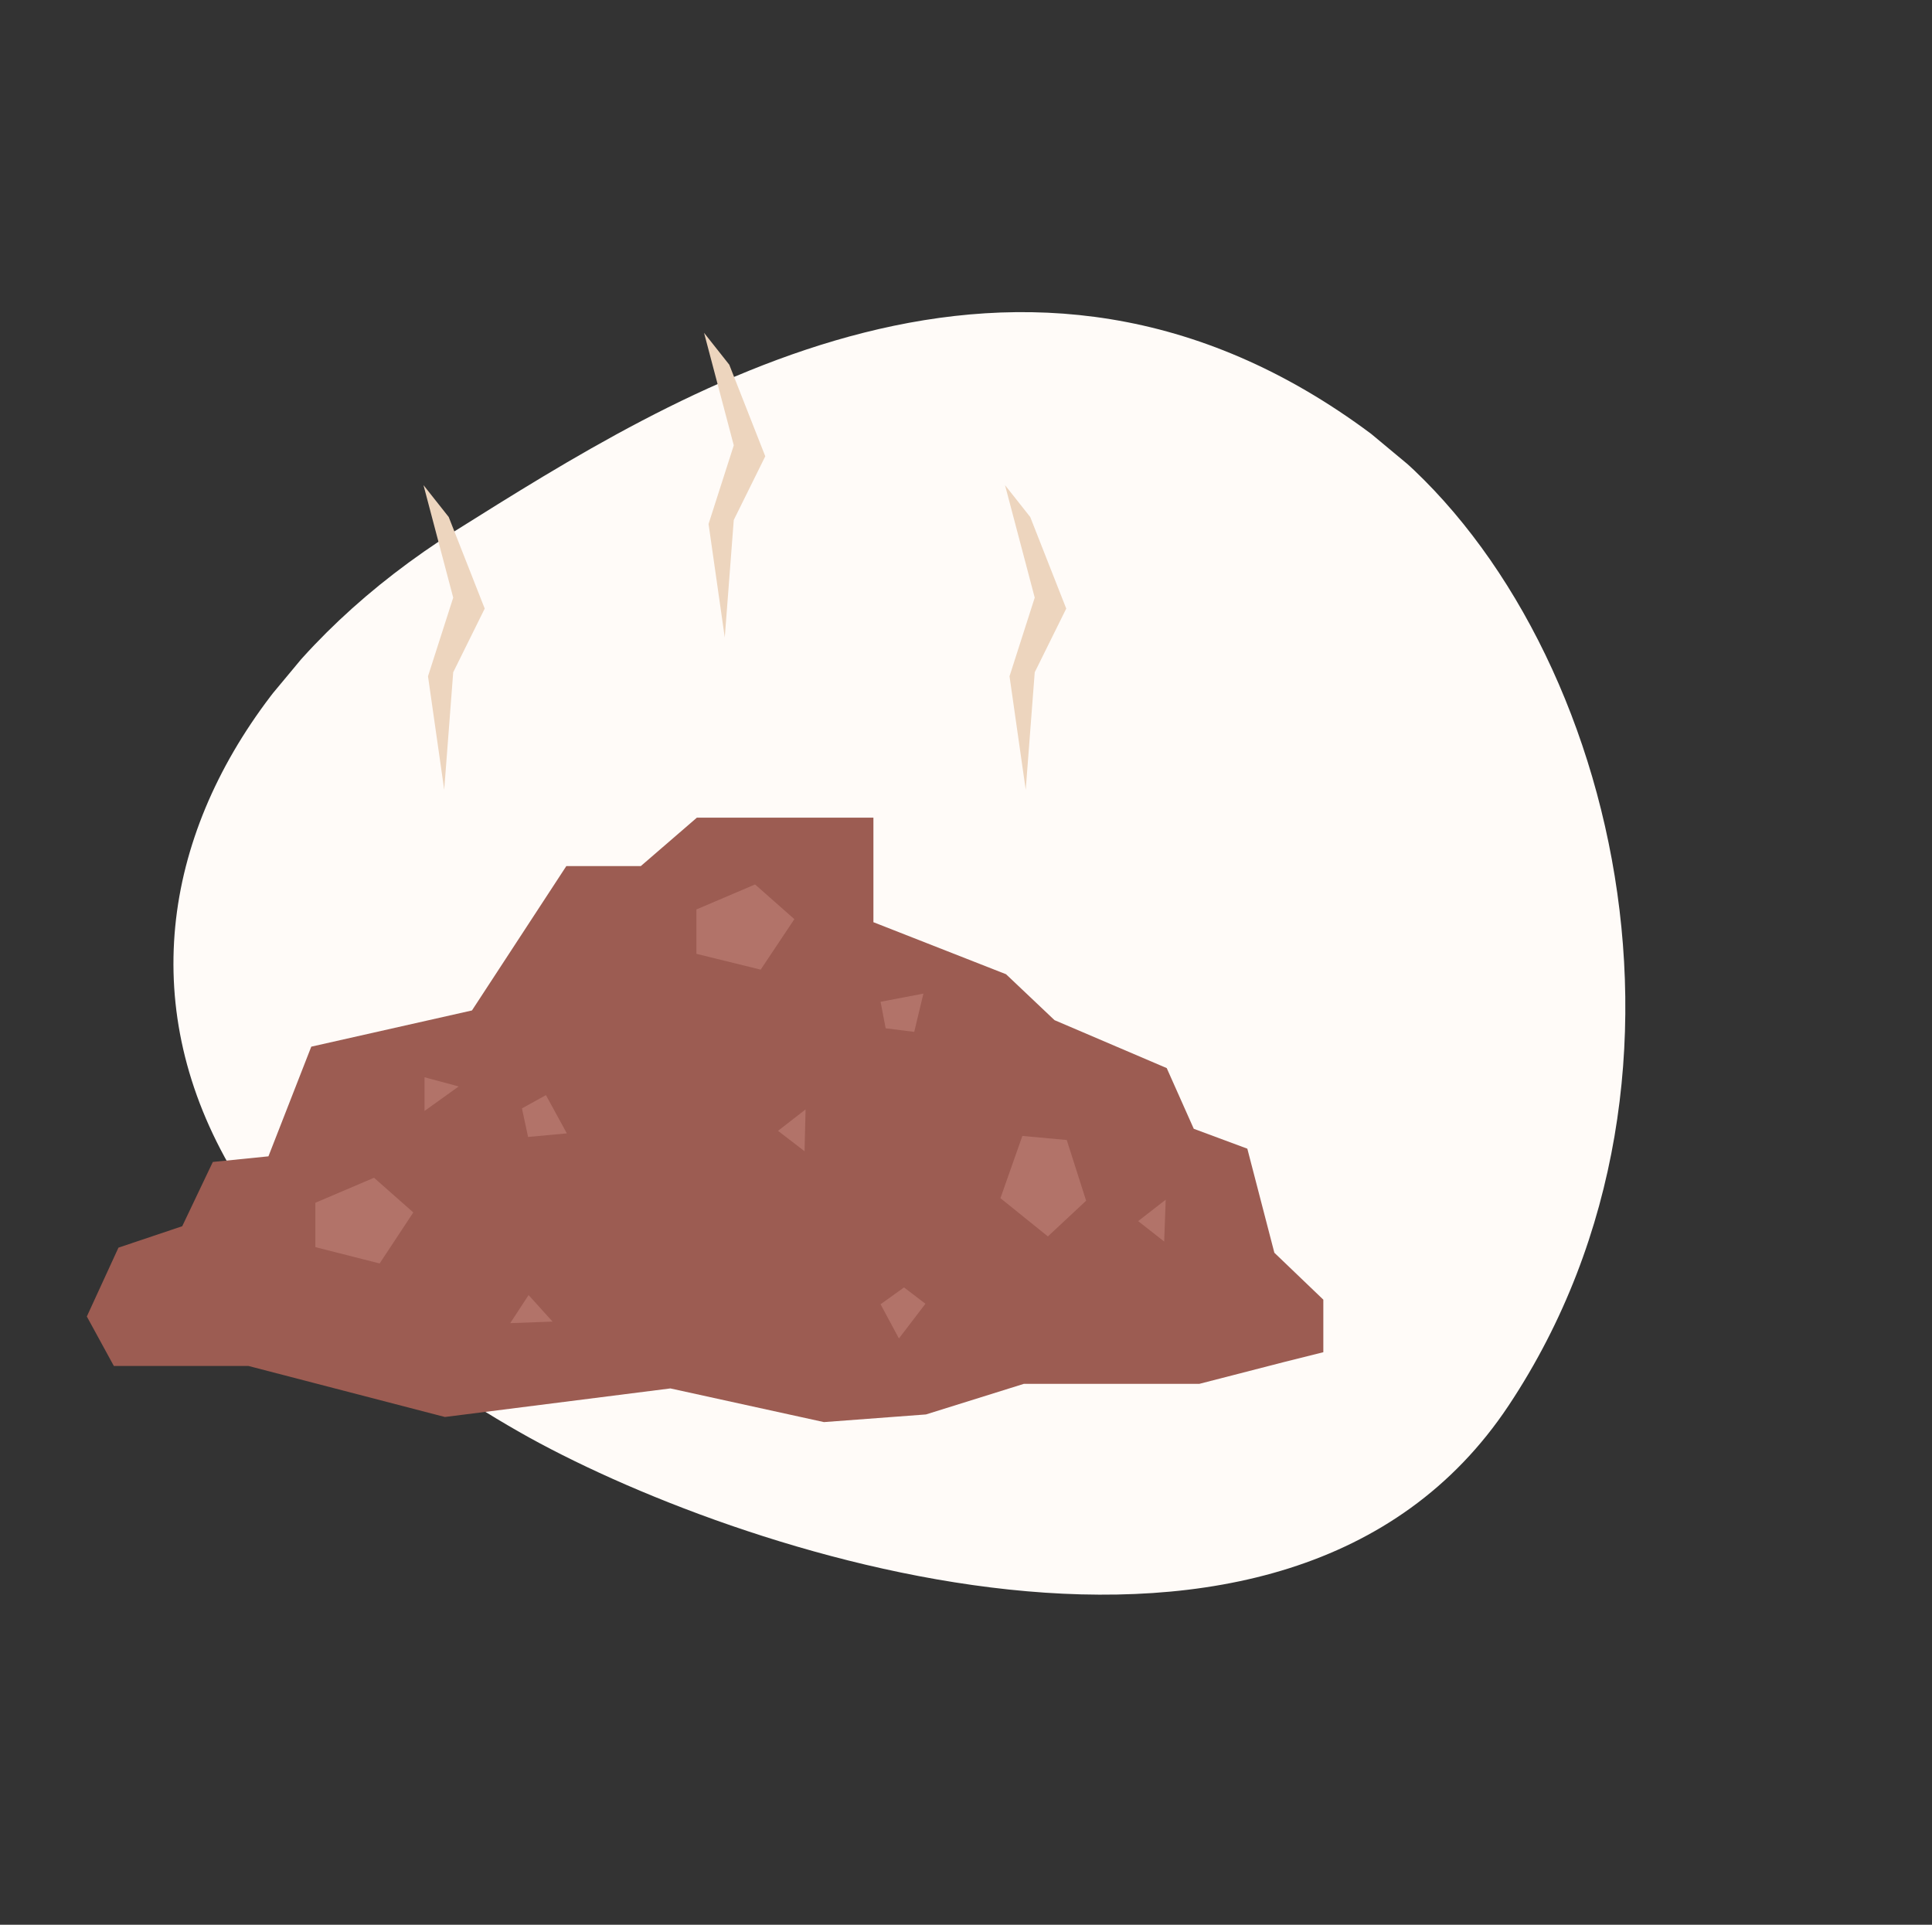 <svg xmlns="http://www.w3.org/2000/svg" width="267" height="266" viewBox="0 0 267 266" fill="none"><rect x="0" y="0" width="267" height="266" fill="#333333" stroke="none"/><g clip-path="url(#clip0)"><path d="M71.757 197.897C100.696 214.401 177.663 240.695 208.507 194.225C239.352 147.755 221.983 84.219 189.487 59.956C141.044 23.81 93.279 54.336 62.932 73.353C15.461 103.351 3.582 158.95 71.757 197.897Z" fill="#FFFBF8"></path></g><g clip-path="url(#clip1)"><path d="M12 181.943L16.371 172.427L25.183 169.466L29.413 160.583L37.097 159.808L43.018 144.651L65.225 139.646L78.266 119.695H88.559L96.313 112.998H120.705V127.45L139.034 134.641L145.731 140.985L161.24 147.612L164.977 156.001L172.379 158.75L176.115 173.131L182.883 179.617V186.878L177.525 188.218L165.752 191.249H141.501L127.966 195.479L113.867 196.536L92.647 191.883L61.488 195.831L34.347 188.782H15.736L12 181.943Z" fill="#9C5C52"></path><path d="M43.583 172.356V166.223L51.69 162.769L57.118 167.562L52.465 174.612L43.583 172.356Z" fill="#B27369"></path><path d="M96.243 131.821V125.688L104.35 122.233L109.778 127.027L105.125 134.006L96.243 131.821Z" fill="#B27369"></path><path d="M141.29 156.988L147.423 157.552L150.102 165.941L144.815 170.876L138.259 165.588L141.29 156.988Z" fill="#B27369"></path><path d="M107.522 156.283L111.188 159.103L111.329 153.322L107.522 156.283Z" fill="#B27369"></path><path d="M157.292 168.761L160.888 171.58L161.099 165.8L157.292 168.761Z" fill="#B27369"></path><path d="M73.05 178.983L70.512 182.86L76.363 182.648L73.05 178.983Z" fill="#B27369"></path><path d="M58.669 148.881V153.534L63.392 150.15L58.669 148.881Z" fill="#B27369"></path><path d="M121.692 180.252L124.935 177.925L127.896 180.181L124.23 184.975L121.692 180.252Z" fill="#B27369"></path><path d="M72.979 157.129L72.133 153.181L75.447 151.348L78.337 156.635L72.979 157.129Z" fill="#B27369"></path><path d="M126.345 142.607L122.397 142.113L121.692 138.448L127.614 137.32L126.345 142.607Z" fill="#B27369"></path></g><path d="M61.389 109.146L59.149 93.462L62.633 82.594L58.527 67.048L62.011 71.451L66.987 84.107L62.633 92.912L61.389 109.146Z" fill="#EDD5BE"></path><path d="M100.162 88.097L97.922 72.414L101.406 61.546L97.3 46L100.784 50.402L105.76 63.059L101.406 71.864L100.162 88.097Z" fill="#EDD5BE"></path><path d="M141.754 109.146L139.515 93.462L142.998 82.594L138.893 67.048L142.376 71.451L147.353 84.107L142.998 92.912L141.754 109.146Z" fill="#EDD5BE"></path><defs><clipPath id="clip0"><rect width="194.569" height="183.598" fill="white" transform="translate(149.539 265.587) rotate(-140.225)"></rect></clipPath><clipPath id="clip1"><rect width="170.883" height="83.538" fill="white" transform="translate(12 112.998)"></rect></clipPath></defs></svg>